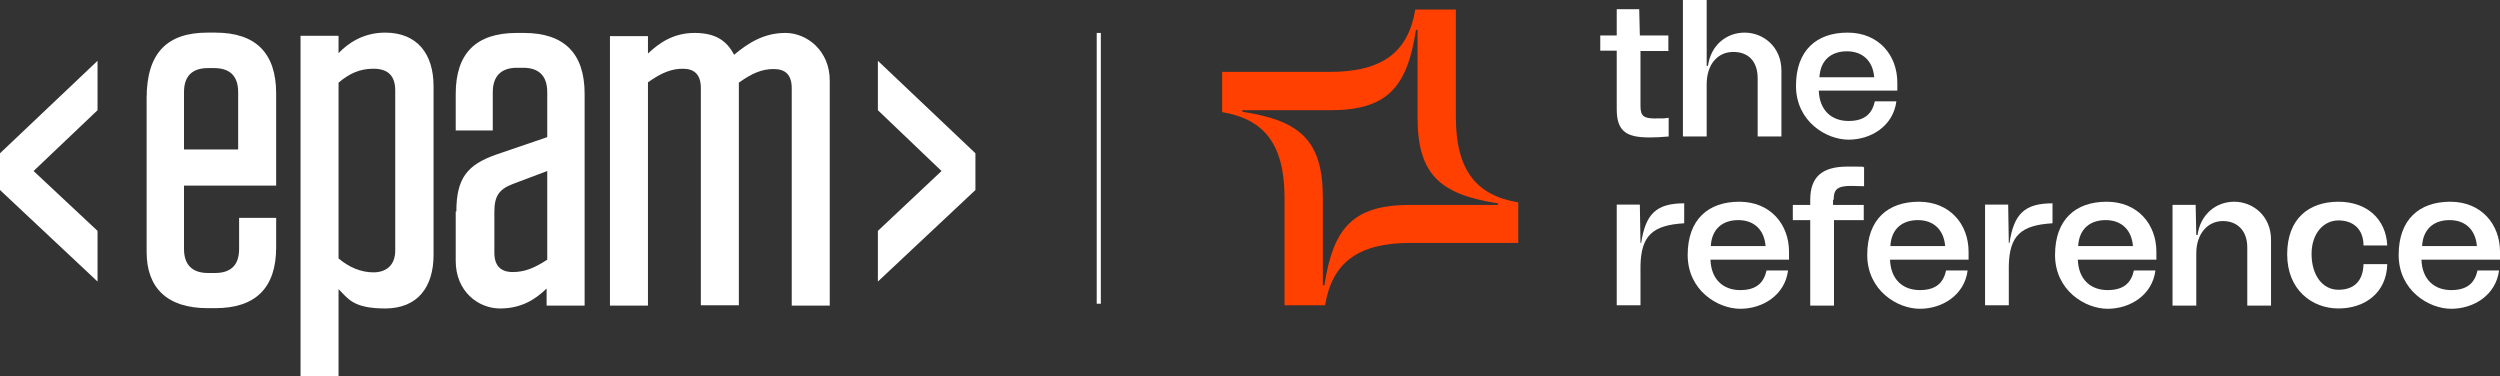 <?xml version="1.0" encoding="UTF-8"?>
<svg id="Layer_1" data-name="Layer 1" xmlns="http://www.w3.org/2000/svg" version="1.1" viewBox="0 0 789.4 118.8">
  <rect x="0" y="0" width="789.4" height="118.8" fill="#333333" stroke="none"/>
  <defs>
    <style>
      .cls-1 {
        fill: #ff4000;
      }

      .cls-1, .cls-2 {
        stroke-width: 0px;
      }

      .cls-2 {
        fill: #fff;
      }
    </style>
  </defs>
  <g>
    <path class="cls-2" d="M58.2,47.2h17v-18.1c0-5-2.5-7.6-7.6-7.6h-1.9c-5,0-7.6,2.5-7.6,7.6v18.1h0ZM58.1,58.7v19.9c0,5,2.6,7.6,7.6,7.6h2.2c5,0,7.6-2.5,7.6-7.6v-9.8h11.7v9.3c0,12.8-6.5,19.2-19.2,19.2h-2.5c-12.8,0-19.2-6.5-19.2-17.7V31c0-14.3,6.5-20.7,19.2-20.7h2.5c12.8,0,19.2,6.5,19.2,19.2v29.1h-29.1Z"/>
    <path class="cls-2" d="M106.9,81.6c3.3,2.8,7.1,4.4,11,4.4s6.9-2.1,6.9-6.9V28.6c0-4.9-2.5-6.9-6.9-6.9s-7.7,1.6-11,4.4v55.5ZM94.9,11.3h12v5.5c2.8-3,7.7-6.5,14.7-6.5,10.2,0,15.3,6.8,15.3,16.9v53.3c0,10.1-5,16.9-15.3,16.9s-11.8-3.3-14.7-6.1v27.5h-12V11.4h0Z"/>
    <path class="cls-2" d="M172.8,82.1v-28.1l-10.9,4.1c-4.4,1.7-5.8,3.9-5.8,8.8v12.9c0,4.1,2,6.1,5.8,6.1s6.9-1.3,10.9-3.9h0ZM144.1,66.8c0-10.6,3.5-14.8,12.6-18l16.1-5.5v-14.2c0-5-2.5-7.7-7.6-7.7h-2c-5,0-7.6,2.7-7.6,7.7v12.1h-11.7v-11.6c0-12.8,6.5-19.2,19.2-19.2h2.3c12.8,0,19.2,6.5,19.2,19.2v66.9h-12v-5.4c-3.3,3.2-7.7,6.3-14.7,6.3s-14-5.5-14-15v-15.6h.2Z"/>
    <path class="cls-2" d="M233.3,96.4h-12V27.8c0-4.3-2.1-6.1-5.7-6.1s-6.8,1.3-11,4.3v70.5h-12V11.4h12v5.5c3.5-3.3,8-6.5,14.7-6.5s10.2,2.5,12.5,6.9c4.3-3.6,9.3-6.9,16.2-6.9s14,5.7,14,15v71.1h-12V27.9c0-4.3-2-6.1-5.7-6.1s-6.8,1.3-11,4.3v70.5-.2Z"/>
    <polygon class="cls-2" points="30.8 19.2 30.8 34.8 10.6 54 30.8 72.9 30.8 88.9 0 60 0 48.4 30.8 19.2"/>
    <polygon class="cls-2" points="308 48.4 308 60 277.2 88.9 277.2 72.9 297.3 54 277.2 34.8 277.2 19.2 308 48.4"/>
    <rect class="cls-2" x="346.3" y="10.4" width="1.3" height="85.5"/>
  </g>
  <g>
    <path class="cls-2" d="M526.9,16.1h-8.9v17.4c0,3.2,1.1,3.9,4.6,3.9s2.7,0,4.3-.2v5.9c-2.2.2-4.2.3-6,.3-7.2,0-10.4-1.8-10.4-8.9v-18.5h-5.2v-4.8h5.2V2.9h7.1l.2,8.3h9v4.8h.1Z"/>
    <path class="cls-2" d="M562.5,22.3v20.8h-7.5v-18.4c0-5.2-2.8-8.3-7.7-8.3s-8.4,3.9-8.4,10.2v16.5h-7.5V0h7.5v20.8h.4c.9-6.5,5.8-10.5,11.6-10.5s11.6,4.4,11.6,12h0Z"/>
    <path class="cls-2" d="M599.1,28.6h-24.8c.2,6.2,4,9.6,9.4,9.6s7.5-2.6,8.3-6.2h6.8c-1,7.8-8,12.1-15.1,12.1s-16.6-5.8-16.6-17,6.5-16.8,16.3-16.8,15.7,7.1,15.7,15.8v2.5h0ZM574.4,24.4h17.4c-.4-5.1-3.6-8.2-8.6-8.2s-8.4,2.8-8.7,8.2h-.1Z"/>
    <path class="cls-2" d="M518.2,76.8c1.4-9.2,4.7-12.6,13.6-12.6v6.3c-9.9.6-13.6,3.8-13.8,13.4v12.5h-7.5v-31.8h7.3l.2,12.1h.2Z"/>
    <path class="cls-2" d="M564.9,82h-24.8c.2,6.2,4,9.6,9.4,9.6s7.5-2.6,8.3-6.2h6.8c-1,7.8-8,12.1-15.1,12.1s-16.6-5.8-16.6-17,6.5-16.8,16.3-16.8,15.7,7.1,15.7,15.8v2.5h0ZM540.1,77.7h17.4c-.4-5.1-3.6-8.2-8.6-8.2s-8.4,2.8-8.7,8.2h-.1Z"/>
    <path class="cls-2" d="M578.8,63.1v1.6h9.7v4.8h-9.4v27h-7.5v-27h-5.5v-4.8h5.5v-1.6c0-7.3,3.8-10.5,11.8-10.5s3.6,0,5.2.2v6c-1.5,0-3-.1-4.1-.1-4.5,0-5.5,1.2-5.5,4.4h-.2Z"/>
    <path class="cls-2" d="M621.6,82h-24.8c.2,6.2,4,9.6,9.4,9.6s7.5-2.6,8.3-6.2h6.8c-1,7.8-8,12.1-15.1,12.1s-16.6-5.8-16.6-17,6.5-16.8,16.3-16.8,15.7,7.1,15.7,15.8v2.5h0ZM596.8,77.7h17.4c-.4-5.1-3.6-8.2-8.6-8.2s-8.4,2.8-8.7,8.2h-.1Z"/>
    <path class="cls-2" d="M634.5,76.8c1.4-9.2,4.7-12.6,13.6-12.6v6.3c-9.9.6-13.6,3.8-13.8,13.4v12.5h-7.5v-31.8h7.3l.2,12.1h.2Z"/>
    <path class="cls-2" d="M680.9,82h-24.8c.2,6.2,4,9.6,9.4,9.6s7.5-2.6,8.3-6.2h6.8c-1,7.8-8,12.1-15.1,12.1s-16.6-5.8-16.6-17,6.5-16.8,16.3-16.8,15.7,7.1,15.7,15.8v2.5h0ZM656.1,77.7h17.4c-.4-5.1-3.6-8.2-8.6-8.2s-8.4,2.8-8.7,8.2h-.1Z"/>
    <path class="cls-2" d="M717.1,75.7v20.8h-7.5v-18.4c0-5.1-3-8.3-7.7-8.3s-8.4,3.9-8.4,10.2v16.5h-7.5v-31.8h7.3l.2,9.5h.4c.9-6.5,5.8-10.5,11.6-10.5s11.6,4.4,11.6,12h0Z"/>
    <path class="cls-2" d="M738.4,63.7c8.9,0,15,5.4,15.4,13.8h-7.5c0-5.1-3.2-7.9-7.9-7.9s-8.5,4.1-8.5,10.6,3.3,11.3,8.5,11.3,7.8-3.1,7.9-8.1h7.5c-.2,9-7,14-15.4,14s-16.2-5.9-16.2-17.1,6.8-16.6,16.2-16.6Z"/>
    <path class="cls-2" d="M789.4,82h-24.8c.2,6.2,4,9.6,9.4,9.6s7.5-2.6,8.3-6.2h6.8c-1,7.8-8,12.1-15.1,12.1s-16.6-5.8-16.6-17,6.5-16.8,16.3-16.8,15.7,7.1,15.7,15.8v2.5h0ZM764.7,77.7h17.4c-.4-5.1-3.6-8.2-8.6-8.2s-8.4,2.8-8.7,8.2h-.1Z"/>
    <path class="cls-1" d="M459.7,37h0V3h-12.8c-2.2,13.3-10.2,19.7-27,19.7h-34v12.7c13.3,2.2,19.7,10.2,19.7,27h0v34h12.8c2.2-13.3,10.2-19.7,27-19.7h34v-12.8c-13.3-2.2-19.7-10.2-19.7-27h0ZM473,64.7h-27.6c-17.8,0-24.4,6.8-27.2,25.4h-.5v-27.6c0-17.8-6.8-24.4-25.4-27.2v-.5h27.6c17.8,0,24.4-6.8,27.2-25.4h.5v27.6c0,17.8,6.8,24.4,25.4,27.2v.5h0Z"/>
  </g>
</svg>